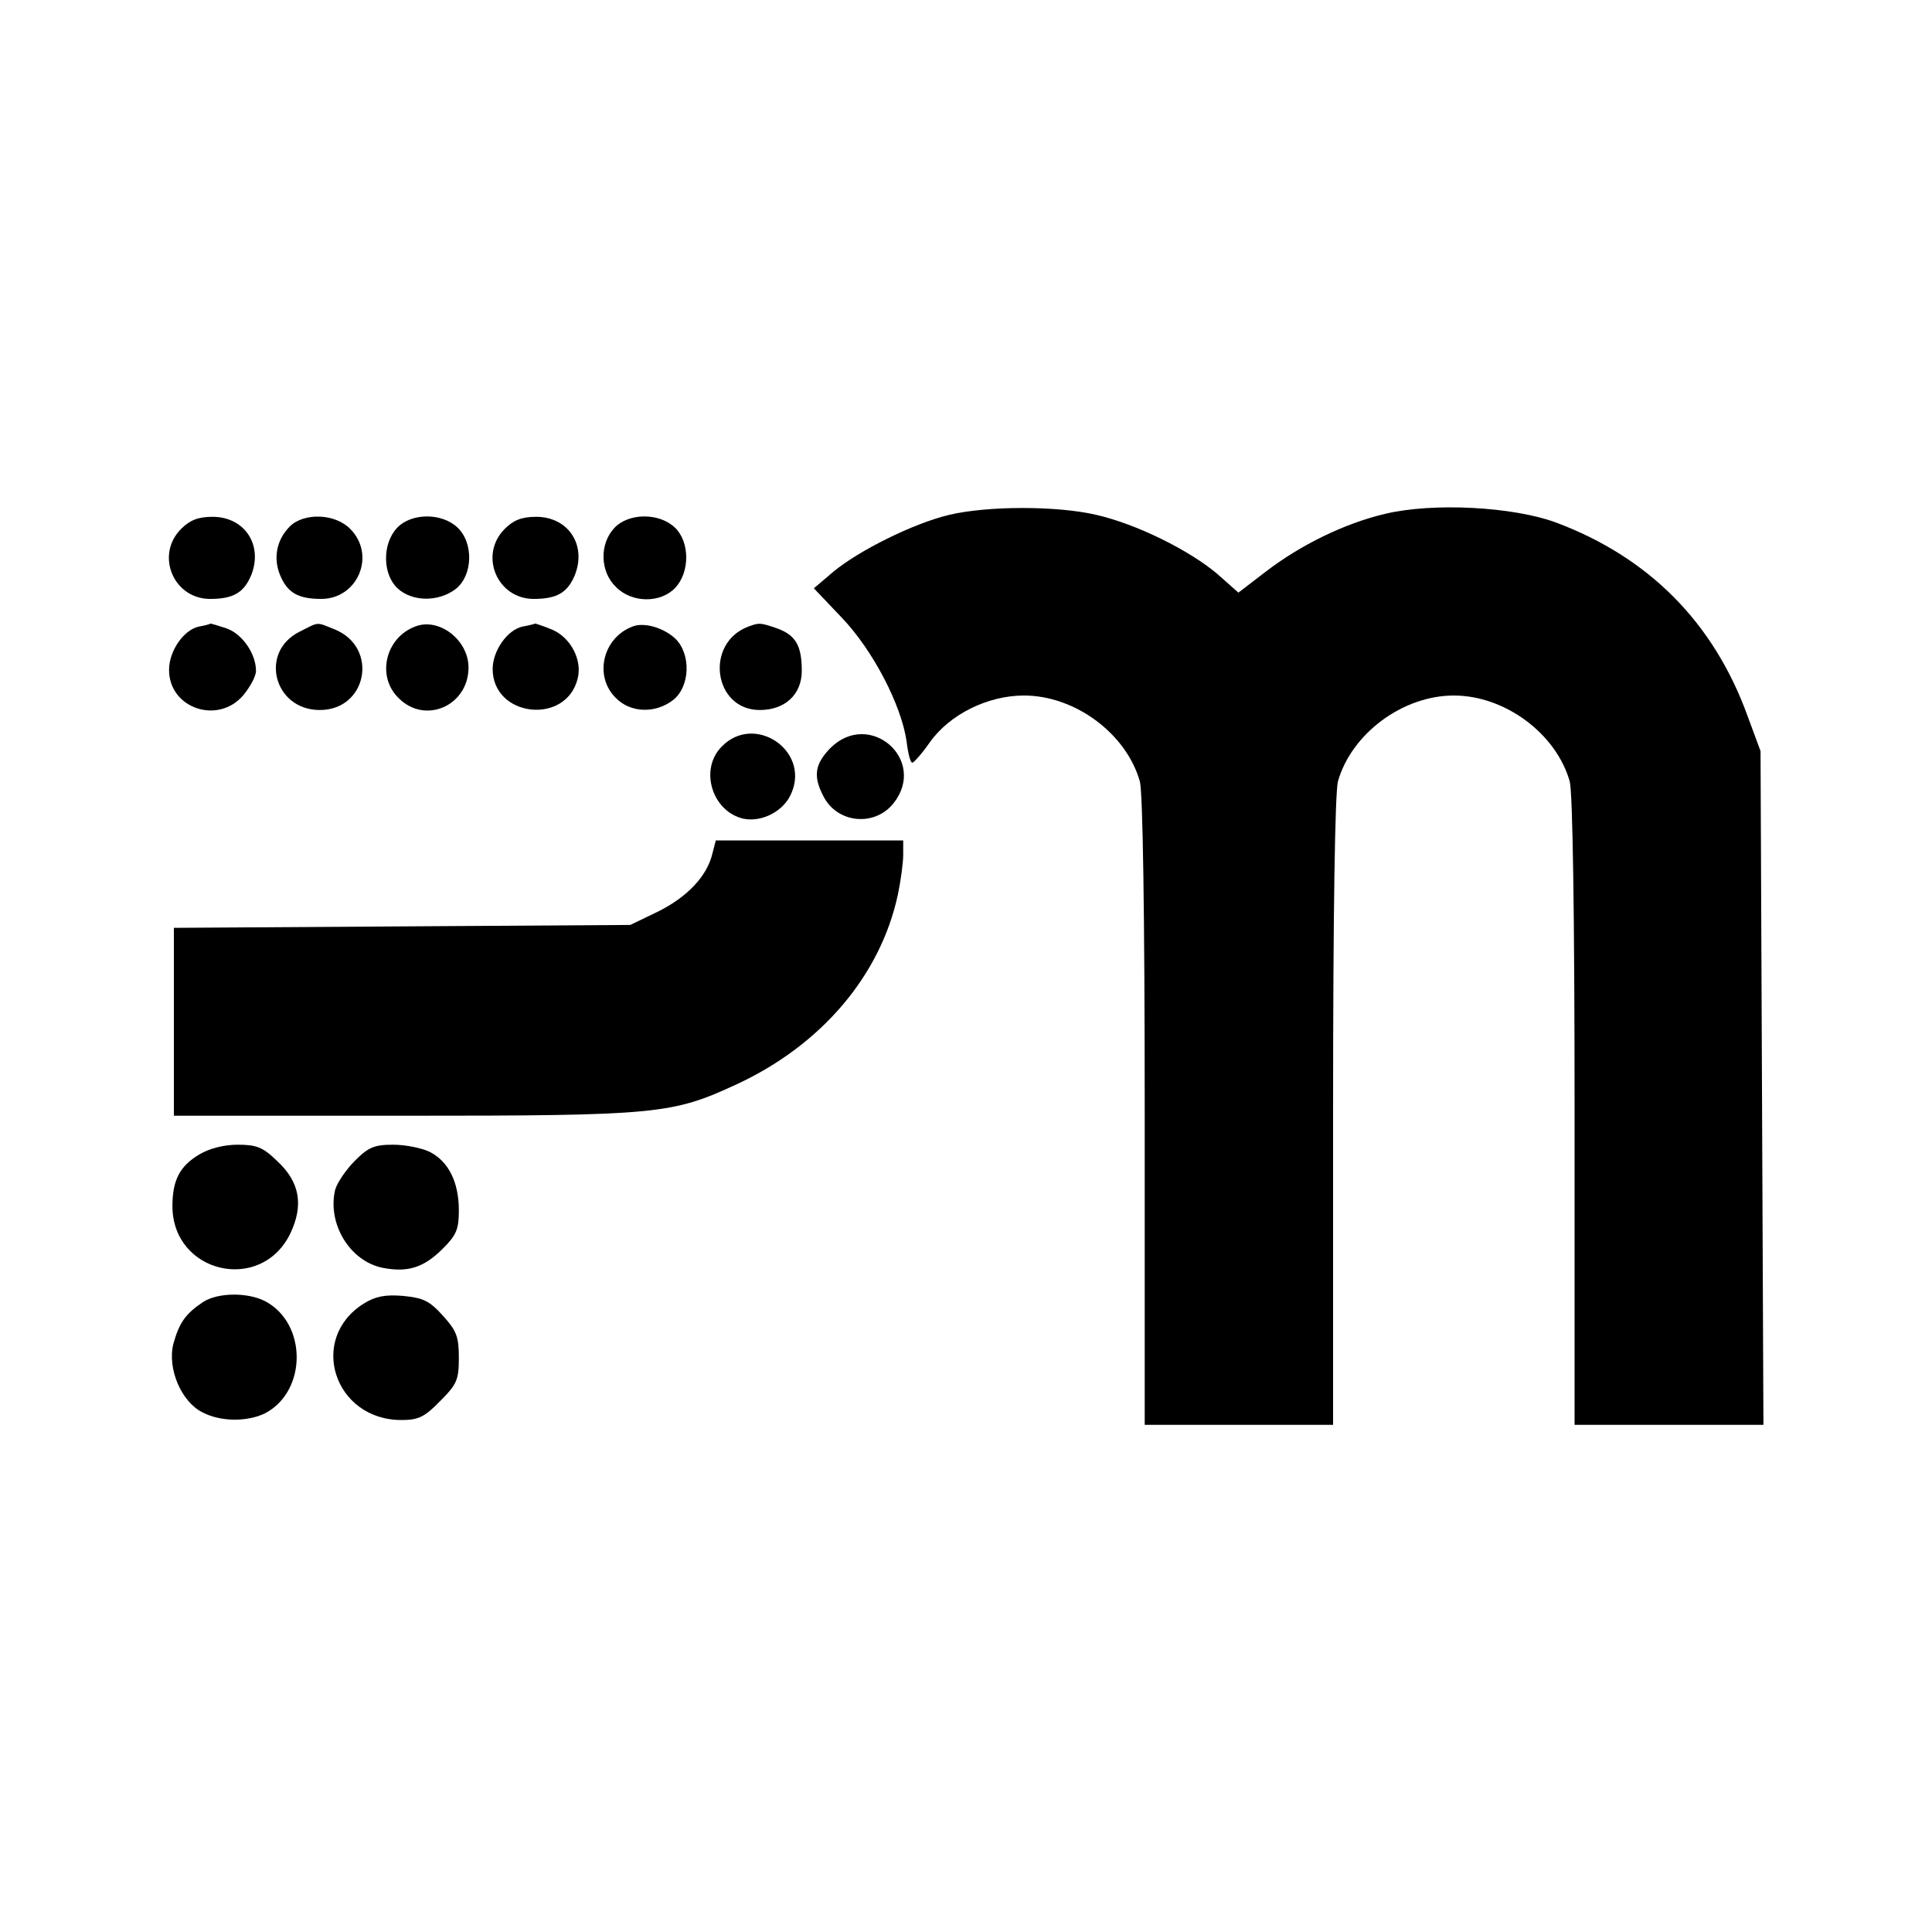 <?xml version="1.0" standalone="no"?>
<!DOCTYPE svg PUBLIC "-//W3C//DTD SVG 20010904//EN"
 "http://www.w3.org/TR/2001/REC-SVG-20010904/DTD/svg10.dtd">
<svg version="1.0" xmlns="http://www.w3.org/2000/svg"
 width="400pt" height="400pt" viewBox="0 0 400 400"
 preserveAspectRatio="xMidYMid meet">
<g transform="translate(0,400) scale(0.1,-0.1)"
fill="#000000" stroke="none">
<path d="M1965 2934 c-75 -18 -187 -74 -240 -118 l-40 -34 58 -61 c64 -67 123
-180 134 -256 3 -25 8 -45 12 -44 3 0 20 19 36 42 41 58 120 97 195 97 106 0
212 -79 240 -178 6 -24 10 -269 10 -684 l0 -648 195 0 195 0 0 648 c0 415 4
660 10 684 28 99 134 178 240 178 106 0 212 -79 240 -178 6 -24 10 -269 10
-684 l0 -648 195 0 196 0 -3 698 -3 697 -27 73 c-70 193 -204 328 -396 400
-89 33 -255 42 -355 18 -84 -20 -174 -64 -247 -120 l-56 -43 -44 39 c-58 49
-167 103 -250 122 -81 19 -225 19 -305 0z"/>
<path d="M375 2905 c-54 -54 -16 -145 60 -145 48 0 70 13 85 49 25 62 -13 121
-80 121 -30 0 -47 -7 -65 -25z"/>
<path d="M600 2910 c-27 -27 -35 -65 -20 -101 15 -36 37 -49 85 -49 76 0 114
91 60 145 -31 32 -96 34 -125 5z"/>
<path d="M822 2907 c-31 -33 -30 -96 1 -125 30 -28 85 -29 121 -1 35 28 37 95
3 127 -33 31 -96 30 -125 -1z"/>
<path d="M1045 2905 c-54 -54 -16 -145 60 -145 48 0 70 13 85 49 25 62 -13
121 -80 121 -30 0 -47 -7 -65 -25z"/>
<path d="M1272 2907 c-31 -33 -30 -90 3 -122 33 -34 93 -34 123 -2 31 33 30
96 -1 125 -33 31 -96 30 -125 -1z"/>
<path d="M413 2703 c-32 -6 -63 -50 -63 -90 0 -80 102 -114 154 -52 14 17 26
39 26 50 0 36 -29 77 -61 88 -18 6 -32 10 -33 10 -1 -1 -11 -4 -23 -6z"/>
<path d="M620 2692 c-84 -42 -53 -162 42 -162 98 0 122 128 33 166 -42 17 -33
17 -75 -4z"/>
<path d="M860 2703 c-62 -23 -81 -103 -35 -148 55 -56 145 -16 145 63 0 57
-61 104 -110 85z"/>
<path d="M1083 2703 c-32 -6 -63 -50 -63 -88 0 -100 152 -117 176 -20 10 39
-15 85 -52 101 -19 8 -35 13 -36 13 -2 -1 -13 -4 -25 -6z"/>
<path d="M1310 2703 c-62 -23 -81 -103 -35 -148 30 -31 82 -33 119 -4 35 28
37 95 4 127 -25 23 -65 34 -88 25z"/>
<path d="M1550 2703 c-92 -34 -73 -173 23 -173 52 0 87 32 87 81 0 53 -13 74
-51 88 -35 12 -37 12 -59 4z"/>
<path d="M1495 2455 c-48 -47 -21 -135 44 -150 39 -8 85 16 100 54 37 88 -77
164 -144 96z"/>
<path d="M1719 2451 c-32 -33 -36 -58 -14 -100 29 -56 106 -63 145 -14 71 90
-50 195 -131 114z"/>
<path d="M1475 2233 c-11 -47 -52 -90 -112 -120 l-58 -28 -472 -3 -473 -3 0
-194 0 -195 476 0 c526 0 555 3 689 65 175 81 298 225 334 393 6 29 11 66 11
82 l0 30 -194 0 -194 0 -7 -27z"/>
<path d="M413 1610 c-41 -24 -56 -54 -56 -107 0 -139 183 -182 244 -57 28 59
20 107 -28 151 -29 28 -42 33 -81 33 -29 0 -59 -8 -79 -20z"/>
<path d="M735 1597 c-19 -19 -37 -46 -41 -60 -17 -71 31 -149 99 -162 52 -10
85 1 124 40 28 28 33 40 33 79 0 58 -21 101 -60 121 -16 8 -50 15 -76 15 -39
0 -51 -5 -79 -33z"/>
<path d="M420 1304 c-36 -24 -49 -43 -61 -86 -13 -51 16 -120 60 -142 38 -20
93 -20 130 -2 87 46 87 186 0 232 -37 19 -99 18 -129 -2z"/>
<path d="M753 1301 c-116 -73 -61 -241 78 -241 35 0 48 6 80 39 35 35 39 44
39 90 0 44 -5 56 -33 87 -28 31 -41 37 -83 41 -37 3 -57 -1 -81 -16z"/>
</g>
</svg>
